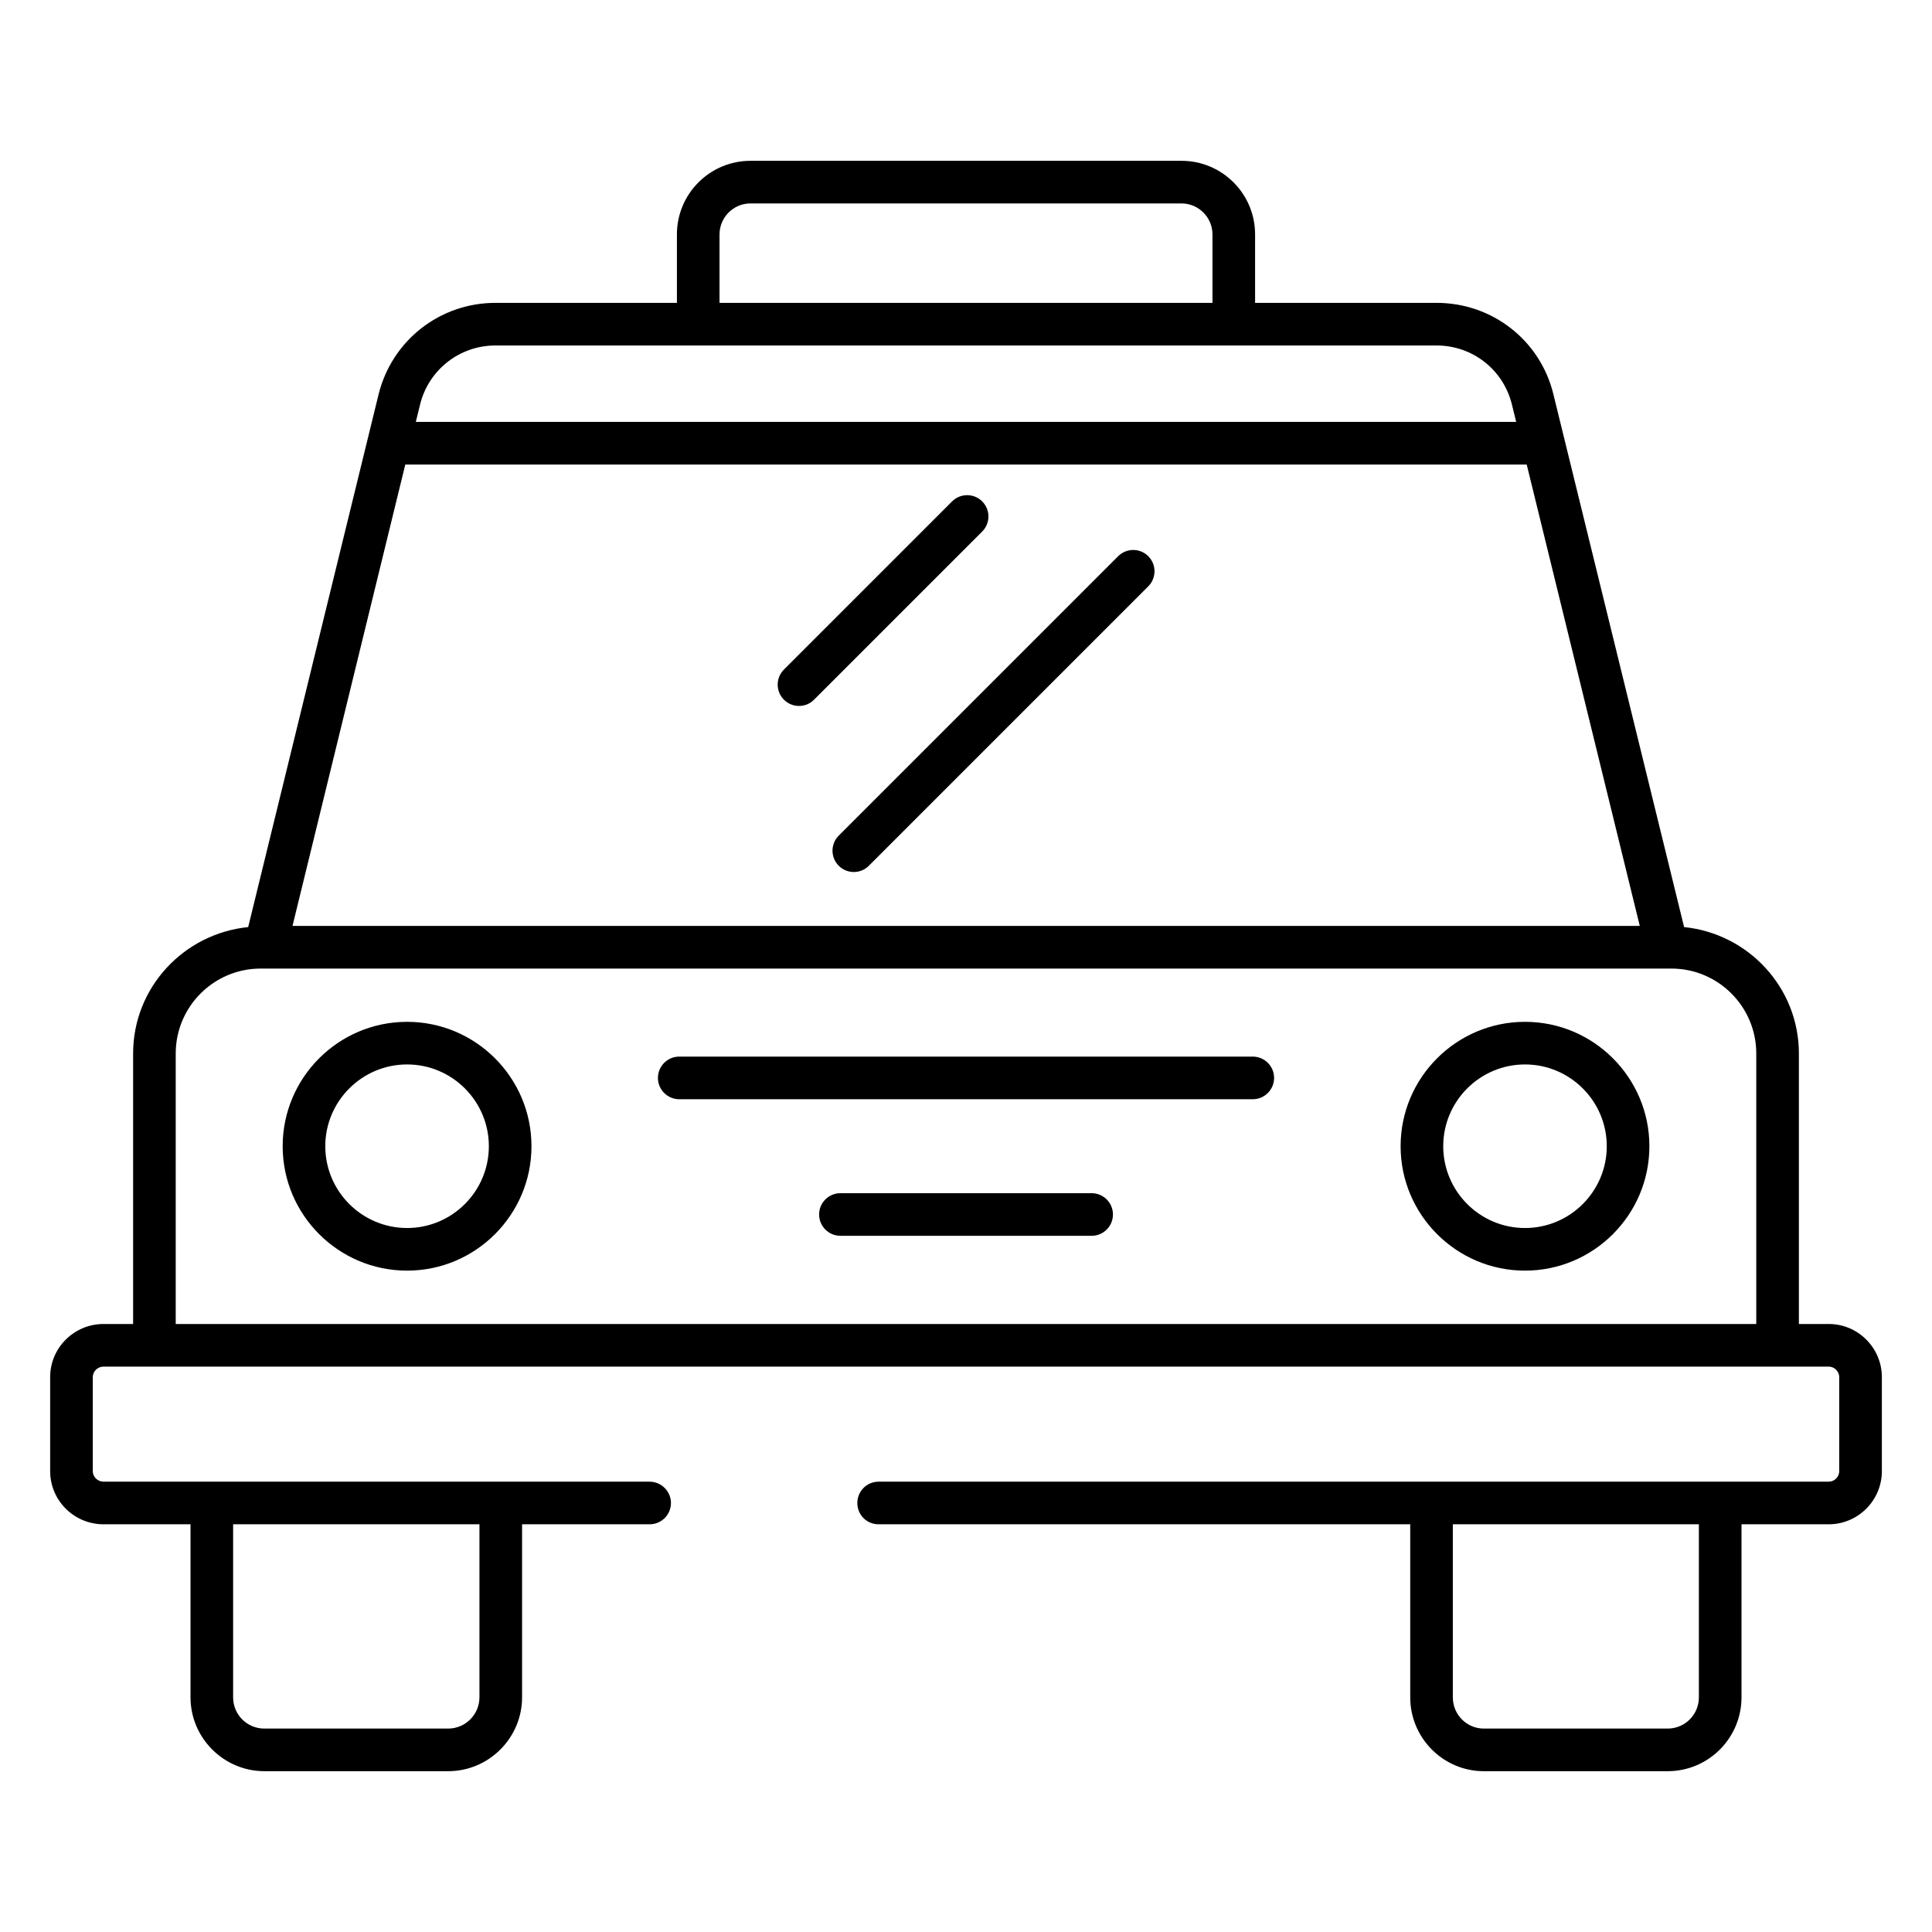 <svg id="Layer_1" enable-background="new 0 0 68 68" viewBox="0 0 68 68" xmlns="http://www.w3.org/2000/svg"><g><path d="m64.365 46.6h-1.05v-9.52c0-2.32-1.78-4.22-4.04-4.45-.47-1.917 1.704 6.945-4.6-18.75-.46-1.9-2.15-3.22-4.11-3.22h-6.39v-2.41c0-1.43-1.16-2.59-2.59-2.59h-15.17c-1.43 0-2.59 1.16-2.59 2.59v2.41h-6.39c-1.95 0-3.64 1.32-4.11 3.22-6.29 25.695-4.121 16.833-4.59 18.75-2.27.23-4.05 2.13-4.05 4.45v9.52h-1.04c-1.04 0-1.88.84-1.88 1.87v3.31c0 1.03.84 1.87 1.88 1.87h3.06v6.09c0 1.43 1.17 2.6 2.6 2.6h6.47c1.43 0 2.6-1.17 2.6-2.6v-6.09h4.49c.41 0 .75-.33.75-.75 0-.41-.34-.75-.75-.75h-19.22c-.21 0-.38-.17-.38-.37v-3.31c0-.2.17-.37.38-.37h60.72c.2 0 .37.17.37.37v3.31c0 .2-.17.37-.37.37h-33.44c-.42 0-.75.34-.75.75 0 .42.33.75.75.75h18.71v6.09c0 1.43 1.16 2.6 2.59 2.6h6.47c1.44 0 2.6-1.17 2.6-2.6v-6.09h3.07c1.03 0 1.87-.84 1.87-1.87v-3.31c-0-1.03-.84-1.87-1.87-1.87zm-56.16 7.05h8.67v6.09c0 .61-.5 1.1-1.1 1.1h-6.47c-.61 0-1.1-.49-1.1-1.1v-6.09zm17.12-45.4c0-.6.49-1.09 1.09-1.09h15.17c.6 0 1.09.49 1.09 1.09v2.41h-17.35zm-10.54 5.99c.3-1.23 1.4-2.08 2.65-2.08h33.13c1.26 0 2.35.85 2.65 2.08l.15.61h-38.73zm-.52 2.11h39.47l3.98 16.24h-47.42zm47.55 30.25h-55.63v-9.52c0-1.65 1.34-2.99 2.99-2.99h49.65c1.65 0 2.99 1.34 2.99 2.99zm-2.02 13.14c0 .61-.49 1.1-1.1 1.1h-6.47c-.6 0-1.09-.49-1.09-1.1v-6.09h8.66v6.09z"/><path d="m53.675 35.965c-2.414 0-4.378 1.964-4.378 4.378s1.964 4.379 4.378 4.379 4.378-1.965 4.378-4.379-1.964-4.378-4.378-4.378zm0 7.257c-1.587 0-2.878-1.291-2.878-2.879 0-1.587 1.291-2.878 2.878-2.878s2.878 1.291 2.878 2.878c0 1.588-1.291 2.879-2.878 2.879z"/><path d="m14.328 35.965c-2.415 0-4.379 1.964-4.379 4.378s1.964 4.379 4.379 4.379c2.414 0 4.378-1.965 4.378-4.379s-1.964-4.378-4.378-4.378zm0 7.257c-1.587 0-2.879-1.291-2.879-2.879 0-1.587 1.292-2.878 2.879-2.878s2.878 1.291 2.878 2.878c0 1.588-1.291 2.879-2.878 2.879z"/><path d="m44.094 37.189h-20.187c-.414 0-.75.336-.75.75s.336.75.75.75h20.187c.414 0 .75-.336.75-.75s-.336-.75-.75-.75z"/><path d="m38.422 41.996h-8.842c-.414 0-.75.336-.75.75s.336.75.75.75h8.842c.414 0 .75-.336.75-.75s-.336-.75-.75-.75z"/><path d="m34.571 17.648c-.293-.293-.768-.293-1.061 0l-5.918 5.918c-.293.293-.293.768 0 1.061.146.146.338.22.53.22s.384-.073.53-.22l5.918-5.918c.293-.293.293-.768 0-1.061z"/><path d="m40.416 19.577c-.293-.293-.768-.293-1.061 0l-9.834 9.834c-.293.293-.293.768 0 1.061.146.146.338.22.53.22s.384-.073.53-.22l9.834-9.834c.293-.293.293-.768 0-1.061z"/></g></svg>